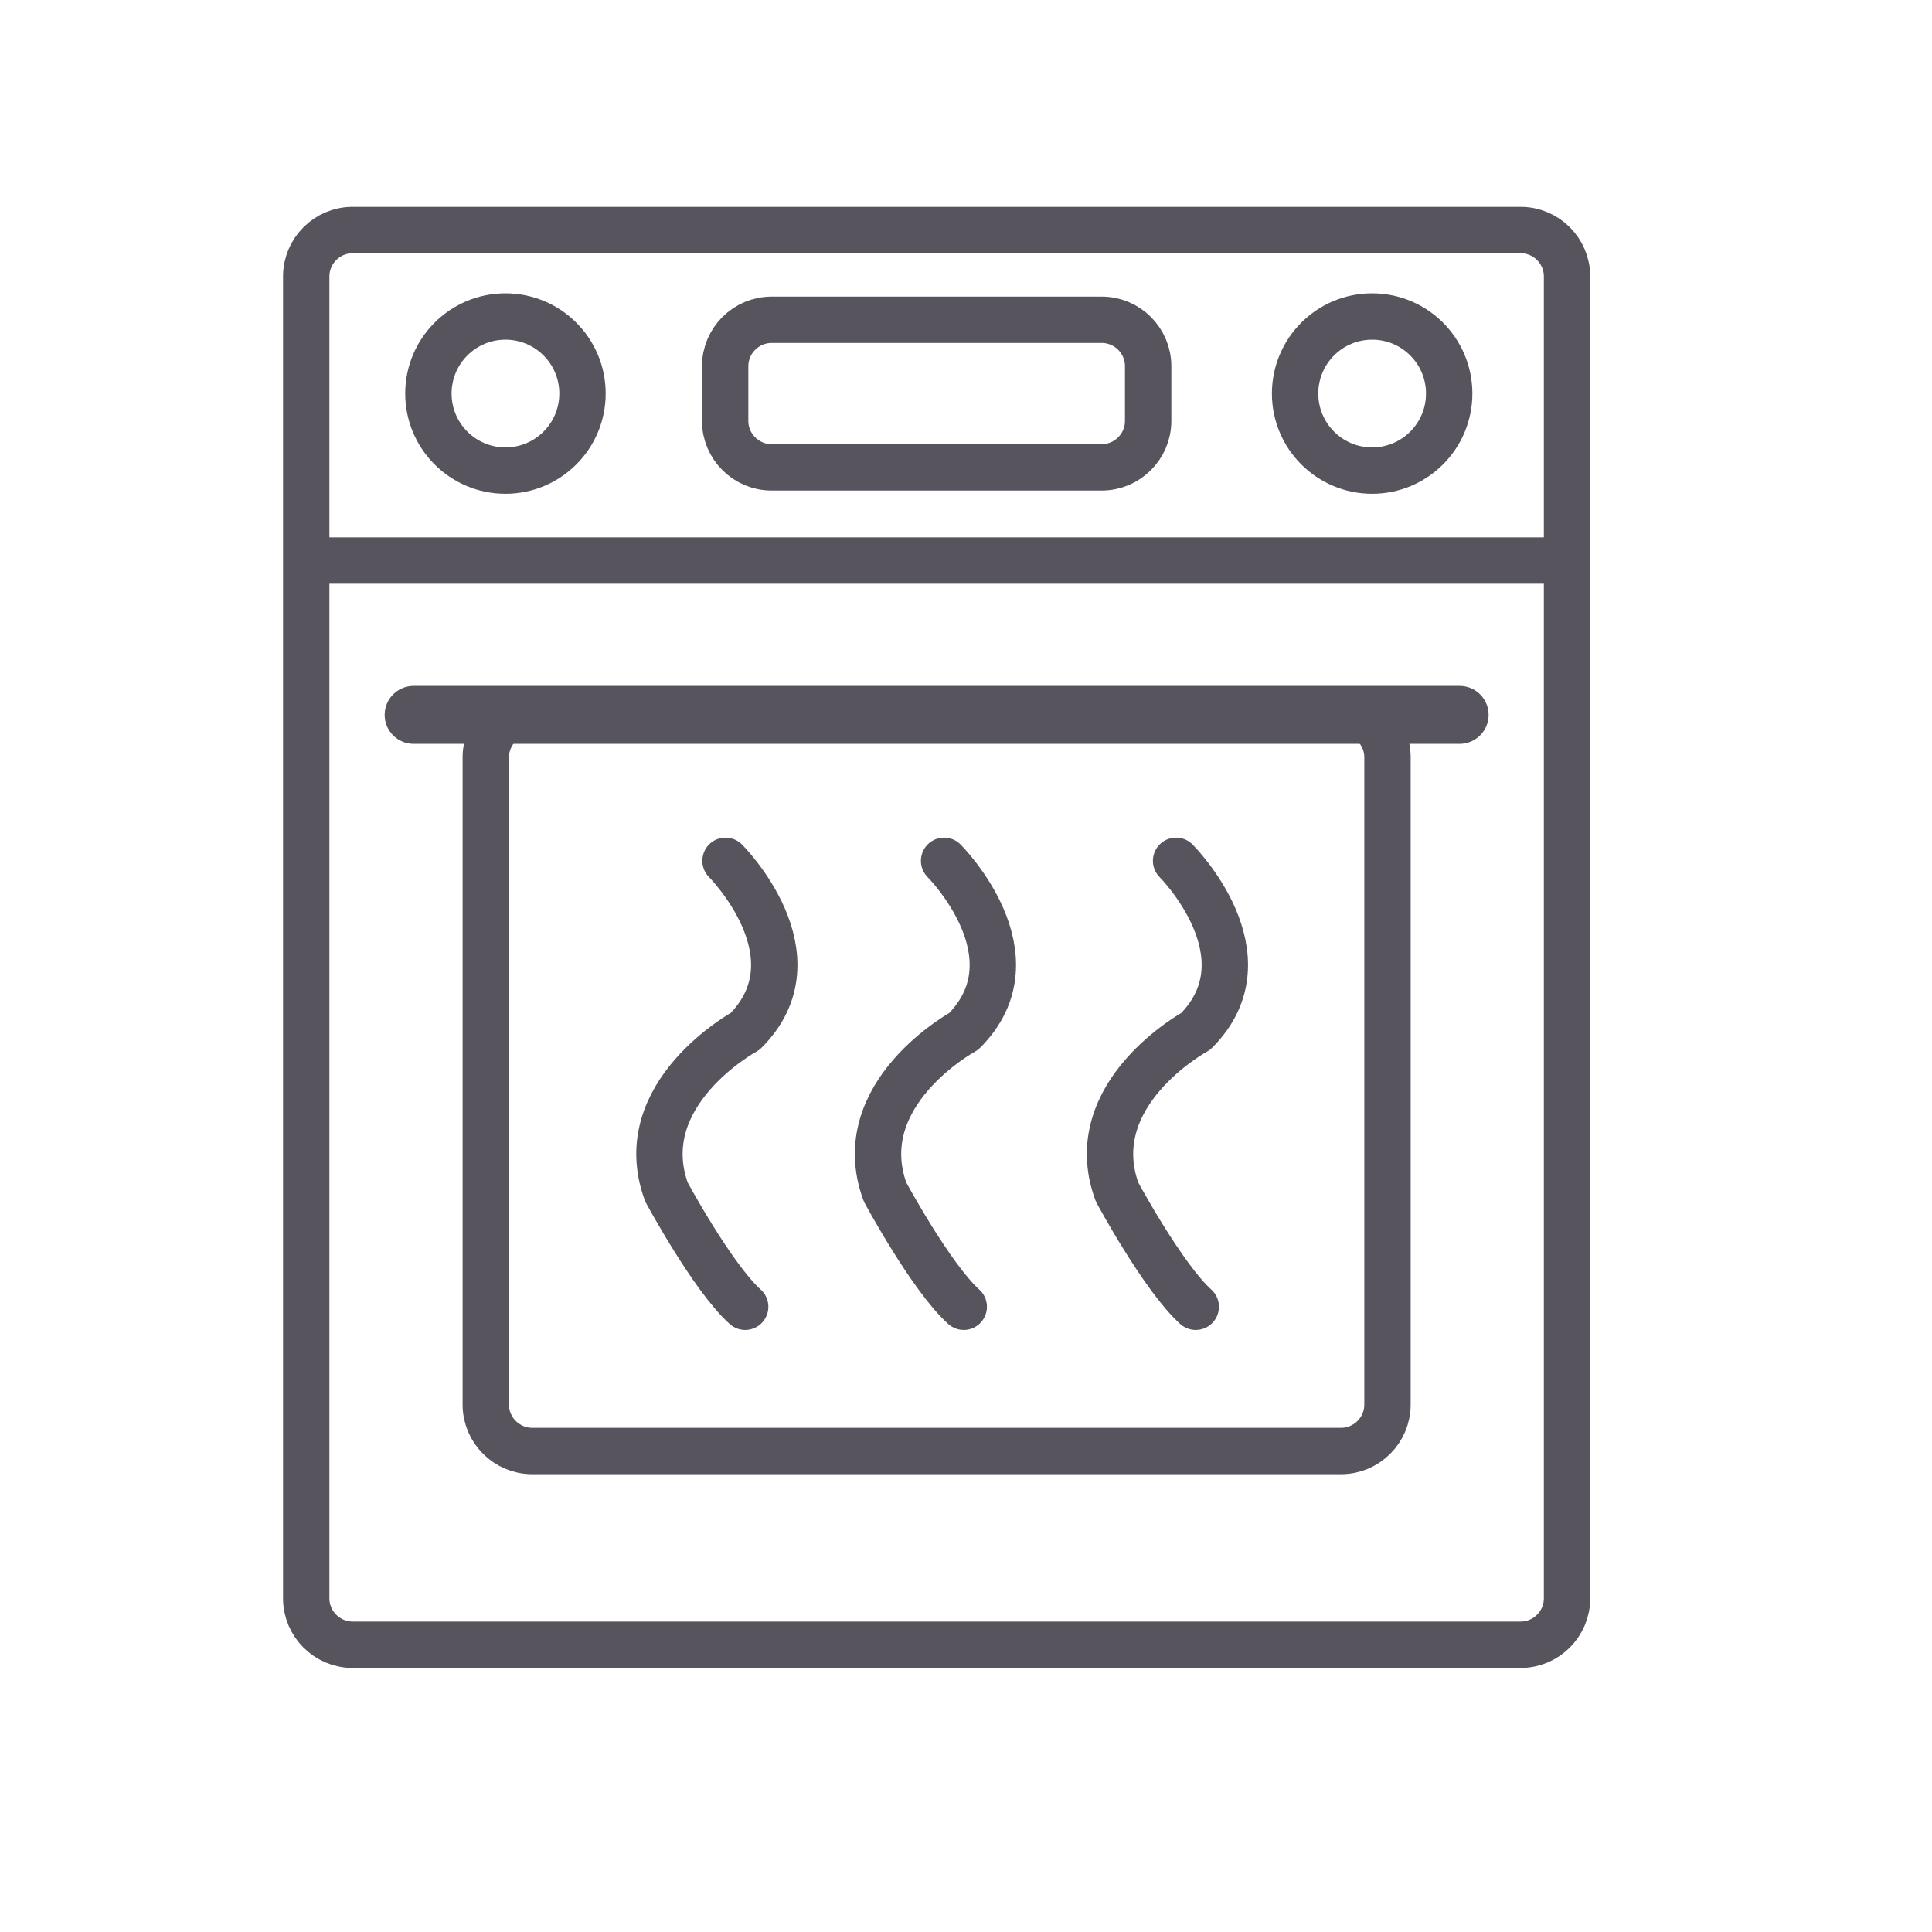 <?xml version="1.0" encoding="utf-8"?>
<!-- Generator: Adobe Illustrator 25.3.1, SVG Export Plug-In . SVG Version: 6.00 Build 0)  -->
<svg version="1.1" xmlns="http://www.w3.org/2000/svg" xmlns:xlink="http://www.w3.org/1999/xlink" x="0px" y="0px"
	 viewBox="0 0 500 500" style="enable-background:new 0 0 500 500;" xml:space="preserve">
<style type="text/css">
	.st0{fill:none;stroke:#58545E;stroke-width:12;stroke-miterlimit:10;}
	.st1{fill:none;stroke:#58545E;stroke-width:15;stroke-linecap:round;stroke-linejoin:round;stroke-miterlimit:10;}
	.st2{fill:none;stroke:#58545E;stroke-width:12;stroke-linecap:round;stroke-linejoin:round;stroke-miterlimit:10;}
</style>
<g id="Calque_1">
</g>
<g id="_x3C_Layer_x3E_">
	<g>
		<path class="st0" d="M393.55,425.66H91.25c-6.6,0-12-5.4-12-12V71.53c0-6.6,5.4-12,12-12h302.3c6.6,0,12,5.4,12,12v342.13
			C405.55,420.26,400.15,425.66,393.55,425.66z"/>
		<path class="st0" d="M285.14,120.95h-85.47c-6.6,0-12-5.4-12-12V94.76c0-6.6,5.4-12,12-12h85.47c6.6,0,12,5.4,12,12v14.19
			C297.14,115.55,291.74,120.95,285.14,120.95z"/>
		<circle class="st0" cx="130.81" cy="101.85" r="19.94"/>
		<circle class="st0" cx="355.11" cy="101.85" r="19.94"/>
		<line class="st0" x1="79.25" y1="145.07" x2="405.55" y2="145.07"/>
		<line class="st1" x1="107.05" y1="185.01" x2="377.75" y2="185.01"/>
		<path class="st0" d="M347.08,375.52H137.72c-6.6,0-12-5.4-12-12V196.01c0-6.6,5.4-12,12-12h209.36c6.6,0,12,5.4,12,12v167.51
			C359.08,370.12,353.68,375.52,347.08,375.52z"/>
		<path class="st2" d="M187.76,222.78c0,0,24.61,24.61,5.09,44.13c0,0-29.7,16.12-20.37,41.58c0,0,11.88,22.06,20.37,29.7"/>
		<path class="st2" d="M244.33,222.78c0,0,24.61,24.61,5.09,44.13c0,0-29.7,16.12-20.37,41.58c0,0,11.88,22.06,20.37,29.7"/>
		<path class="st2" d="M304.37,222.78c0,0,24.61,24.61,5.09,44.13c0,0-29.7,16.12-20.37,41.58c0,0,11.88,22.06,20.37,29.7"/>
	</g>
</g>
</svg>
